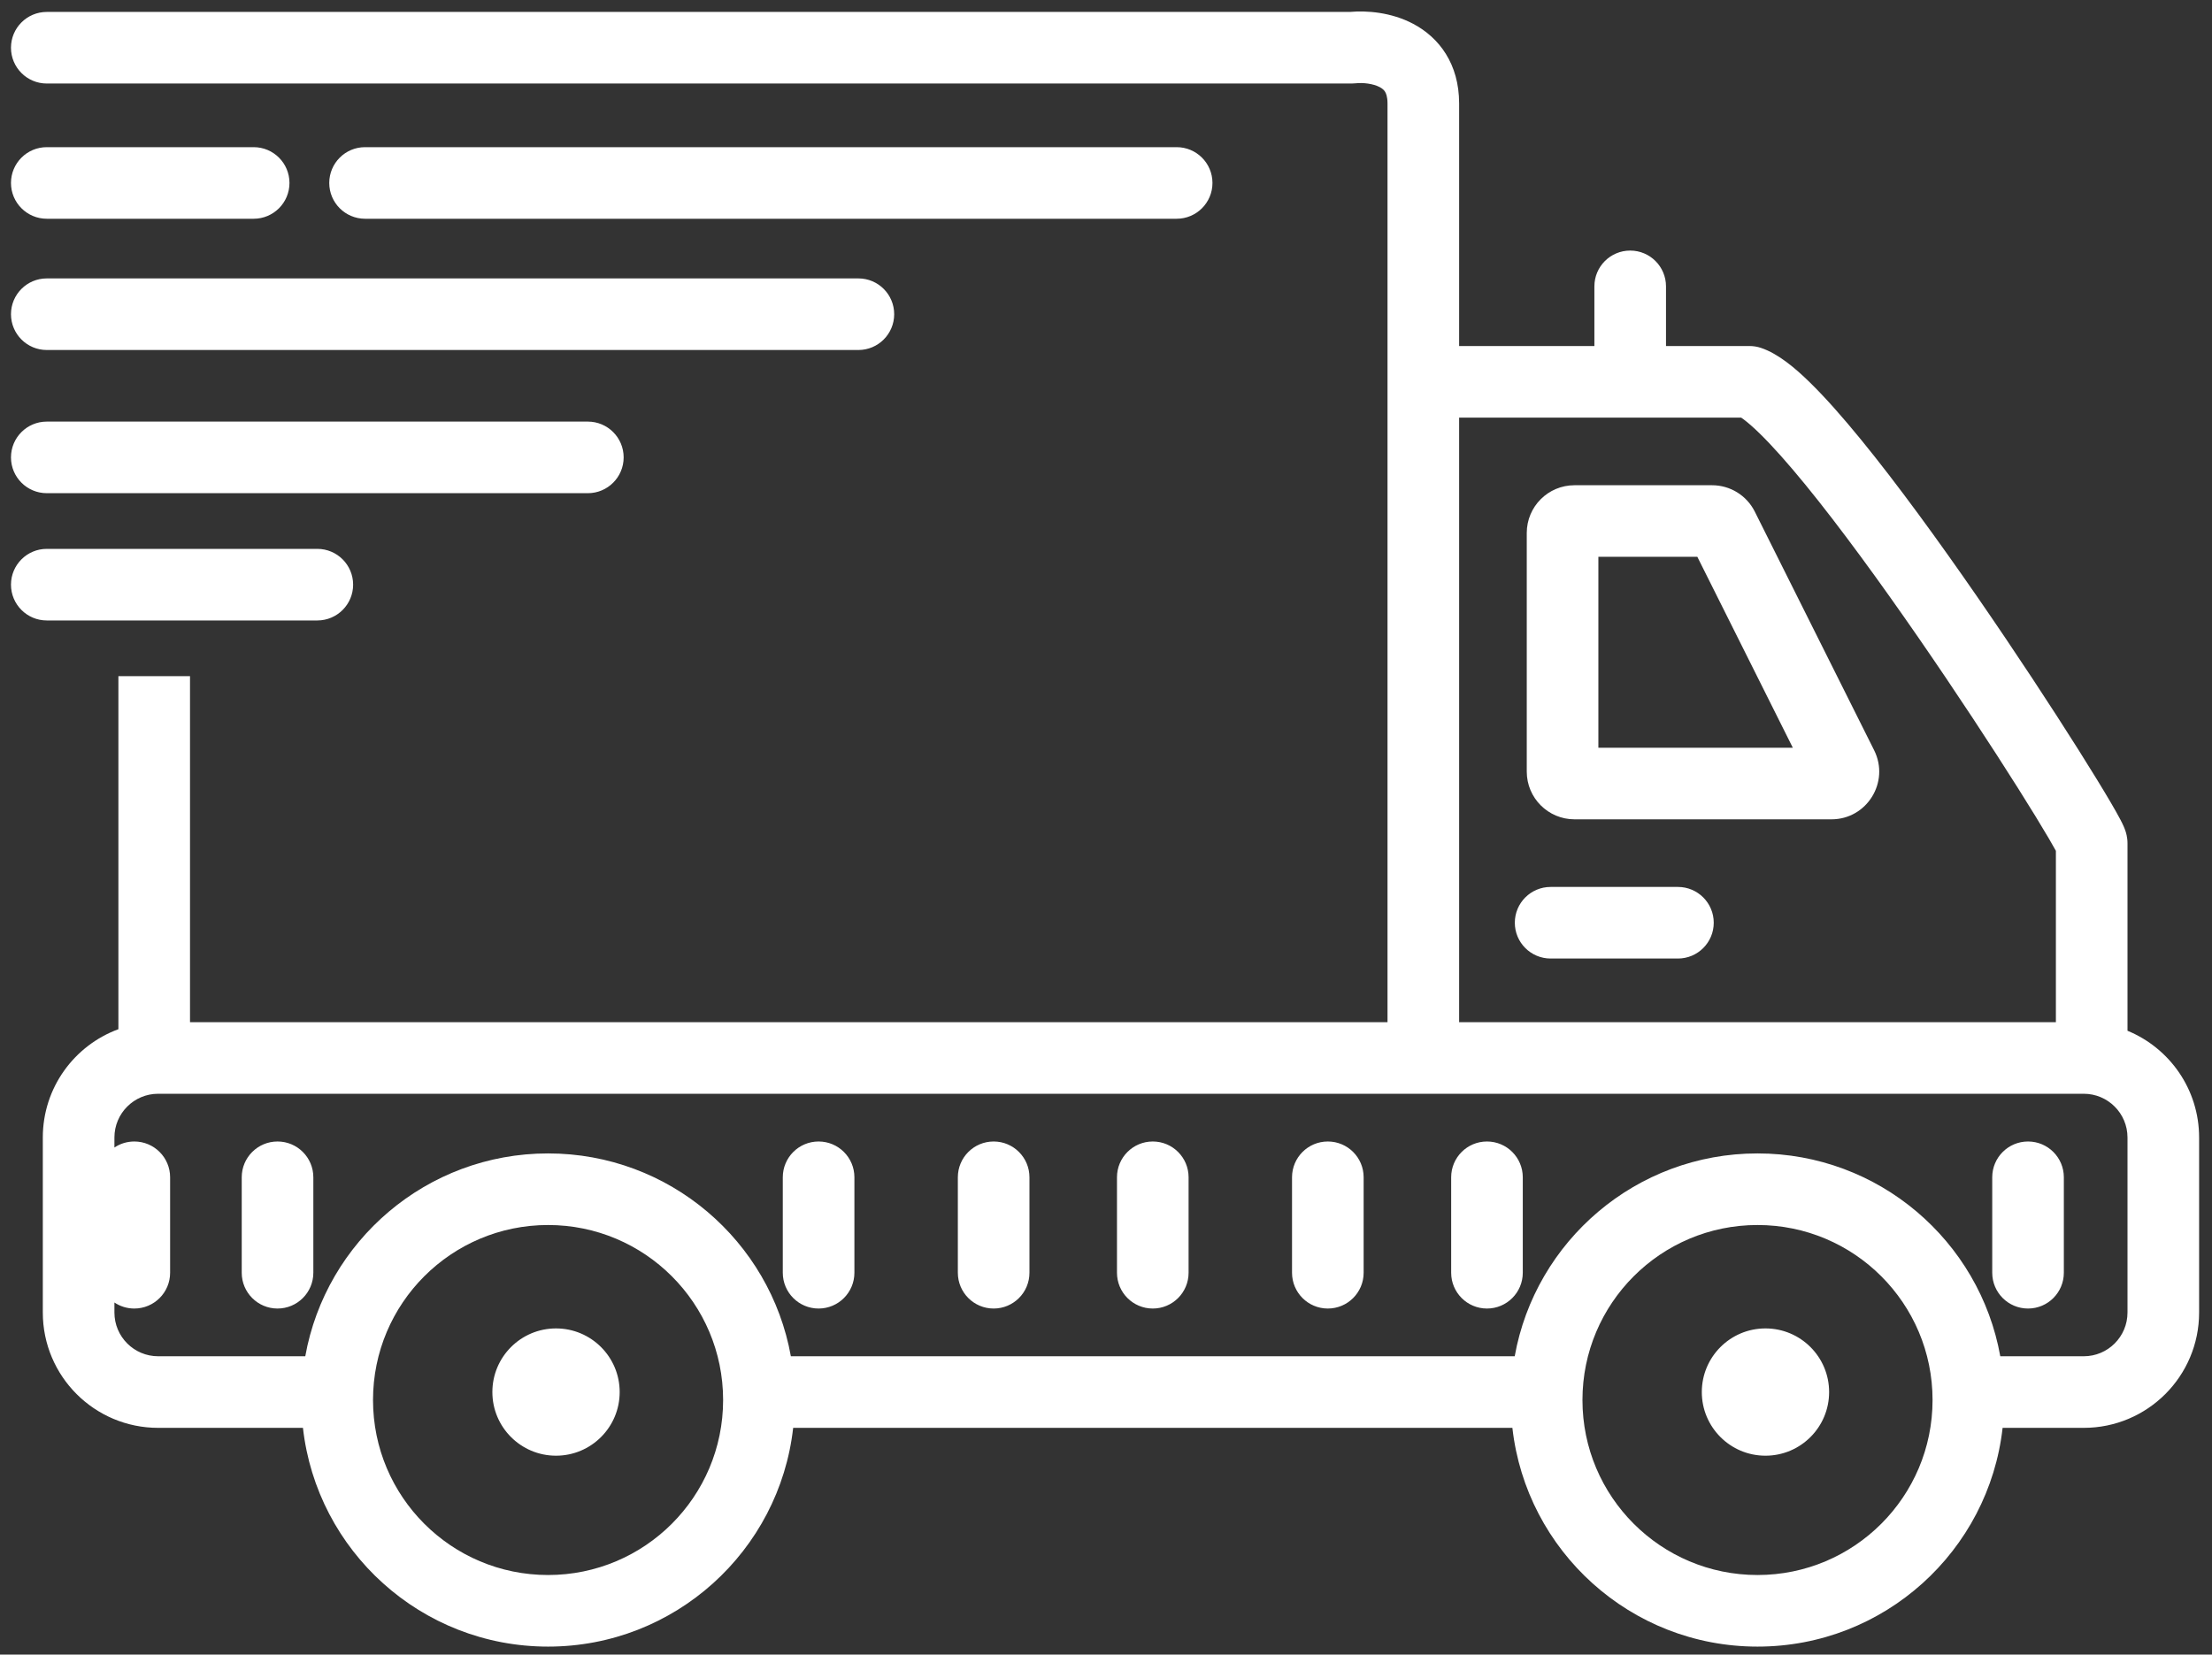 <?xml version="1.0" encoding="UTF-8"?> <svg xmlns="http://www.w3.org/2000/svg" width="139" height="104" viewBox="0 0 139 104" fill="none"><rect x="0" y="0" width="139" height="104" fill="#333333" stroke="none"/> <path fill-rule="evenodd" clip-rule="evenodd" d="M85.188 5.236C85.644 5.185 86.28 5.254 86.7 5.476C86.878 5.57 86.975 5.668 87.035 5.765C87.092 5.857 87.19 6.064 87.19 6.5V64.25H11.94L11.94 42.5H7.44L7.44 64.692C4.667 65.711 2.69 68.374 2.69 71.5V82.5C2.69 86.504 5.936 89.75 9.94 89.75H19.037C19.907 97.486 26.471 103.5 34.44 103.5C42.408 103.5 48.973 97.486 49.842 89.75H95.037C95.907 97.486 102.471 103.5 110.44 103.5C118.408 103.5 124.973 97.486 125.842 89.75H130.94C134.944 89.75 138.19 86.504 138.19 82.5V71.5C138.19 68.469 136.33 65.873 133.69 64.79V53C133.69 52.619 133.59 52.318 133.567 52.248L133.567 52.248L133.565 52.242C133.526 52.124 133.484 52.021 133.453 51.951C133.39 51.806 133.314 51.654 133.241 51.515C133.091 51.229 132.886 50.866 132.642 50.449C132.151 49.61 131.455 48.473 130.616 47.142C128.936 44.477 126.653 40.992 124.228 37.483C121.807 33.981 119.222 30.422 116.94 27.628C115.802 26.235 114.709 24.993 113.728 24.035C112.84 23.166 111.756 22.233 110.651 21.865C110.422 21.789 110.182 21.75 109.94 21.75H104.69V18C104.69 16.757 103.682 15.75 102.44 15.75C101.197 15.75 100.19 16.757 100.19 18V21.75H91.69V6.5C91.69 4.021 90.438 2.362 88.804 1.498C87.412 0.762 85.873 0.656 84.828 0.75H2.94C1.697 0.75 0.69 1.757 0.69 3C0.69 4.242 1.697 5.25 2.94 5.25H84.94C85.023 5.25 85.106 5.245 85.188 5.236ZM34.44 72.5C26.818 72.5 20.481 78.001 19.183 85.25H9.94C8.421 85.25 7.19 84.019 7.19 82.5V81.871C7.547 82.11 7.977 82.25 8.44 82.25C9.682 82.25 10.69 81.242 10.69 80V74C10.69 72.757 9.682 71.75 8.44 71.75C7.977 71.75 7.547 71.889 7.19 72.129V71.5C7.19 69.981 8.421 68.75 9.94 68.75H130.94C132.458 68.75 133.69 69.981 133.69 71.5V82.5C133.69 84.019 132.458 85.25 130.94 85.25H125.696C124.399 78.001 118.062 72.5 110.44 72.5C102.818 72.5 96.481 78.001 95.183 85.25H49.697C48.399 78.001 42.062 72.5 34.44 72.5ZM129.19 53.481V64.25H91.69V26.25H109.413C109.458 26.281 109.512 26.319 109.575 26.365C109.841 26.565 110.178 26.857 110.583 27.253C111.393 28.045 112.366 29.142 113.455 30.474C115.626 33.134 118.134 36.581 120.526 40.042C122.914 43.496 125.162 46.928 126.81 49.542C127.635 50.85 128.302 51.942 128.758 52.722C128.945 53.04 129.088 53.293 129.19 53.481ZM121.44 88C121.44 94.075 116.515 99 110.44 99C104.365 99 99.44 94.075 99.44 88C99.44 81.925 104.365 77 110.44 77C116.515 77 121.44 81.925 121.44 88ZM34.44 99C40.515 99 45.44 94.075 45.44 88C45.44 81.925 40.515 77 34.44 77C28.365 77 23.44 81.925 23.44 88C23.44 94.075 28.365 99 34.44 99ZM34.94 91.5C37.149 91.5 38.94 89.709 38.94 87.5C38.94 85.291 37.149 83.5 34.94 83.5C32.731 83.5 30.94 85.291 30.94 87.5C30.94 89.709 32.731 91.5 34.94 91.5ZM114.94 87.5C114.94 89.709 113.149 91.5 110.94 91.5C108.731 91.5 106.94 89.709 106.94 87.5C106.94 85.291 108.731 83.5 110.94 83.5C113.149 83.5 114.94 85.291 114.94 87.5ZM22.19 36.75C22.19 37.992 21.182 39 19.94 39H2.94C1.697 39 0.69 37.992 0.69 36.75C0.69 35.507 1.697 34.5 2.94 34.5H19.94C21.182 34.5 22.19 35.507 22.19 36.75ZM105.44 60.25C106.682 60.25 107.69 59.242 107.69 58C107.69 56.757 106.682 55.75 105.44 55.75H97.44C96.197 55.75 95.19 56.757 95.19 58C95.19 59.242 96.197 60.25 97.44 60.25H105.44ZM19.69 74C19.69 72.757 18.682 71.75 17.44 71.75C16.197 71.75 15.19 72.757 15.19 74V80C15.19 81.242 16.197 82.25 17.44 82.25C18.682 82.25 19.69 81.242 19.69 80V74ZM51.44 71.75C52.682 71.75 53.69 72.757 53.69 74V80C53.69 81.242 52.682 82.25 51.44 82.25C50.197 82.25 49.19 81.242 49.19 80V74C49.19 72.757 50.197 71.75 51.44 71.75ZM64.69 74C64.69 72.757 63.682 71.75 62.44 71.75C61.197 71.75 60.19 72.757 60.19 74V80C60.19 81.242 61.197 82.25 62.44 82.25C63.682 82.25 64.69 81.242 64.69 80V74ZM72.44 71.75C73.682 71.75 74.69 72.757 74.69 74V80C74.69 81.242 73.682 82.25 72.44 82.25C71.197 82.25 70.19 81.242 70.19 80V74C70.19 72.757 71.197 71.75 72.44 71.75ZM85.69 74C85.69 72.757 84.682 71.75 83.44 71.75C82.197 71.75 81.19 72.757 81.19 74V80C81.19 81.242 82.197 82.25 83.44 82.25C84.682 82.25 85.69 81.242 85.69 80V74ZM93.44 71.75C94.682 71.75 95.69 72.757 95.69 74V80C95.69 81.242 94.682 82.25 93.44 82.25C92.197 82.25 91.19 81.242 91.19 80V74C91.19 72.757 92.197 71.75 93.44 71.75ZM129.69 74C129.69 72.757 128.682 71.75 127.44 71.75C126.197 71.75 125.19 72.757 125.19 74V80C125.19 81.242 126.197 82.25 127.44 82.25C128.682 82.25 129.69 81.242 129.69 80V74ZM36.94 31C38.182 31 39.19 29.992 39.19 28.75C39.19 27.507 38.182 26.5 36.94 26.5H2.94C1.697 26.5 0.69 27.507 0.69 28.75C0.69 29.992 1.697 31 2.94 31H36.94ZM56.19 19.75C56.19 20.992 55.182 22 53.94 22H2.94C1.697 22 0.69 20.992 0.69 19.75C0.69 18.507 1.697 17.5 2.94 17.5H53.94C55.182 17.5 56.19 18.507 56.19 19.75ZM73.94 13.75C75.182 13.75 76.19 12.742 76.19 11.5C76.19 10.257 75.182 9.25 73.94 9.25H22.94C21.697 9.25 20.69 10.257 20.69 11.5C20.69 12.742 21.697 13.75 22.94 13.75H73.94ZM18.19 11.5C18.19 12.742 17.182 13.75 15.94 13.75H2.94C1.697 13.75 0.69 12.742 0.69 11.5C0.69 10.257 1.697 9.25 2.94 9.25H15.94C17.182 9.25 18.19 10.257 18.19 11.5ZM100.44 47V35H106.659L112.659 47H100.44ZM95.94 33.5C95.94 31.843 97.283 30.5 98.94 30.5H107.586C108.722 30.5 109.761 31.142 110.269 32.158L117.769 47.158C118.766 49.153 117.316 51.5 115.086 51.5H98.94C97.283 51.5 95.94 50.157 95.94 48.5V33.5Z" fill="white"></path> </svg> 